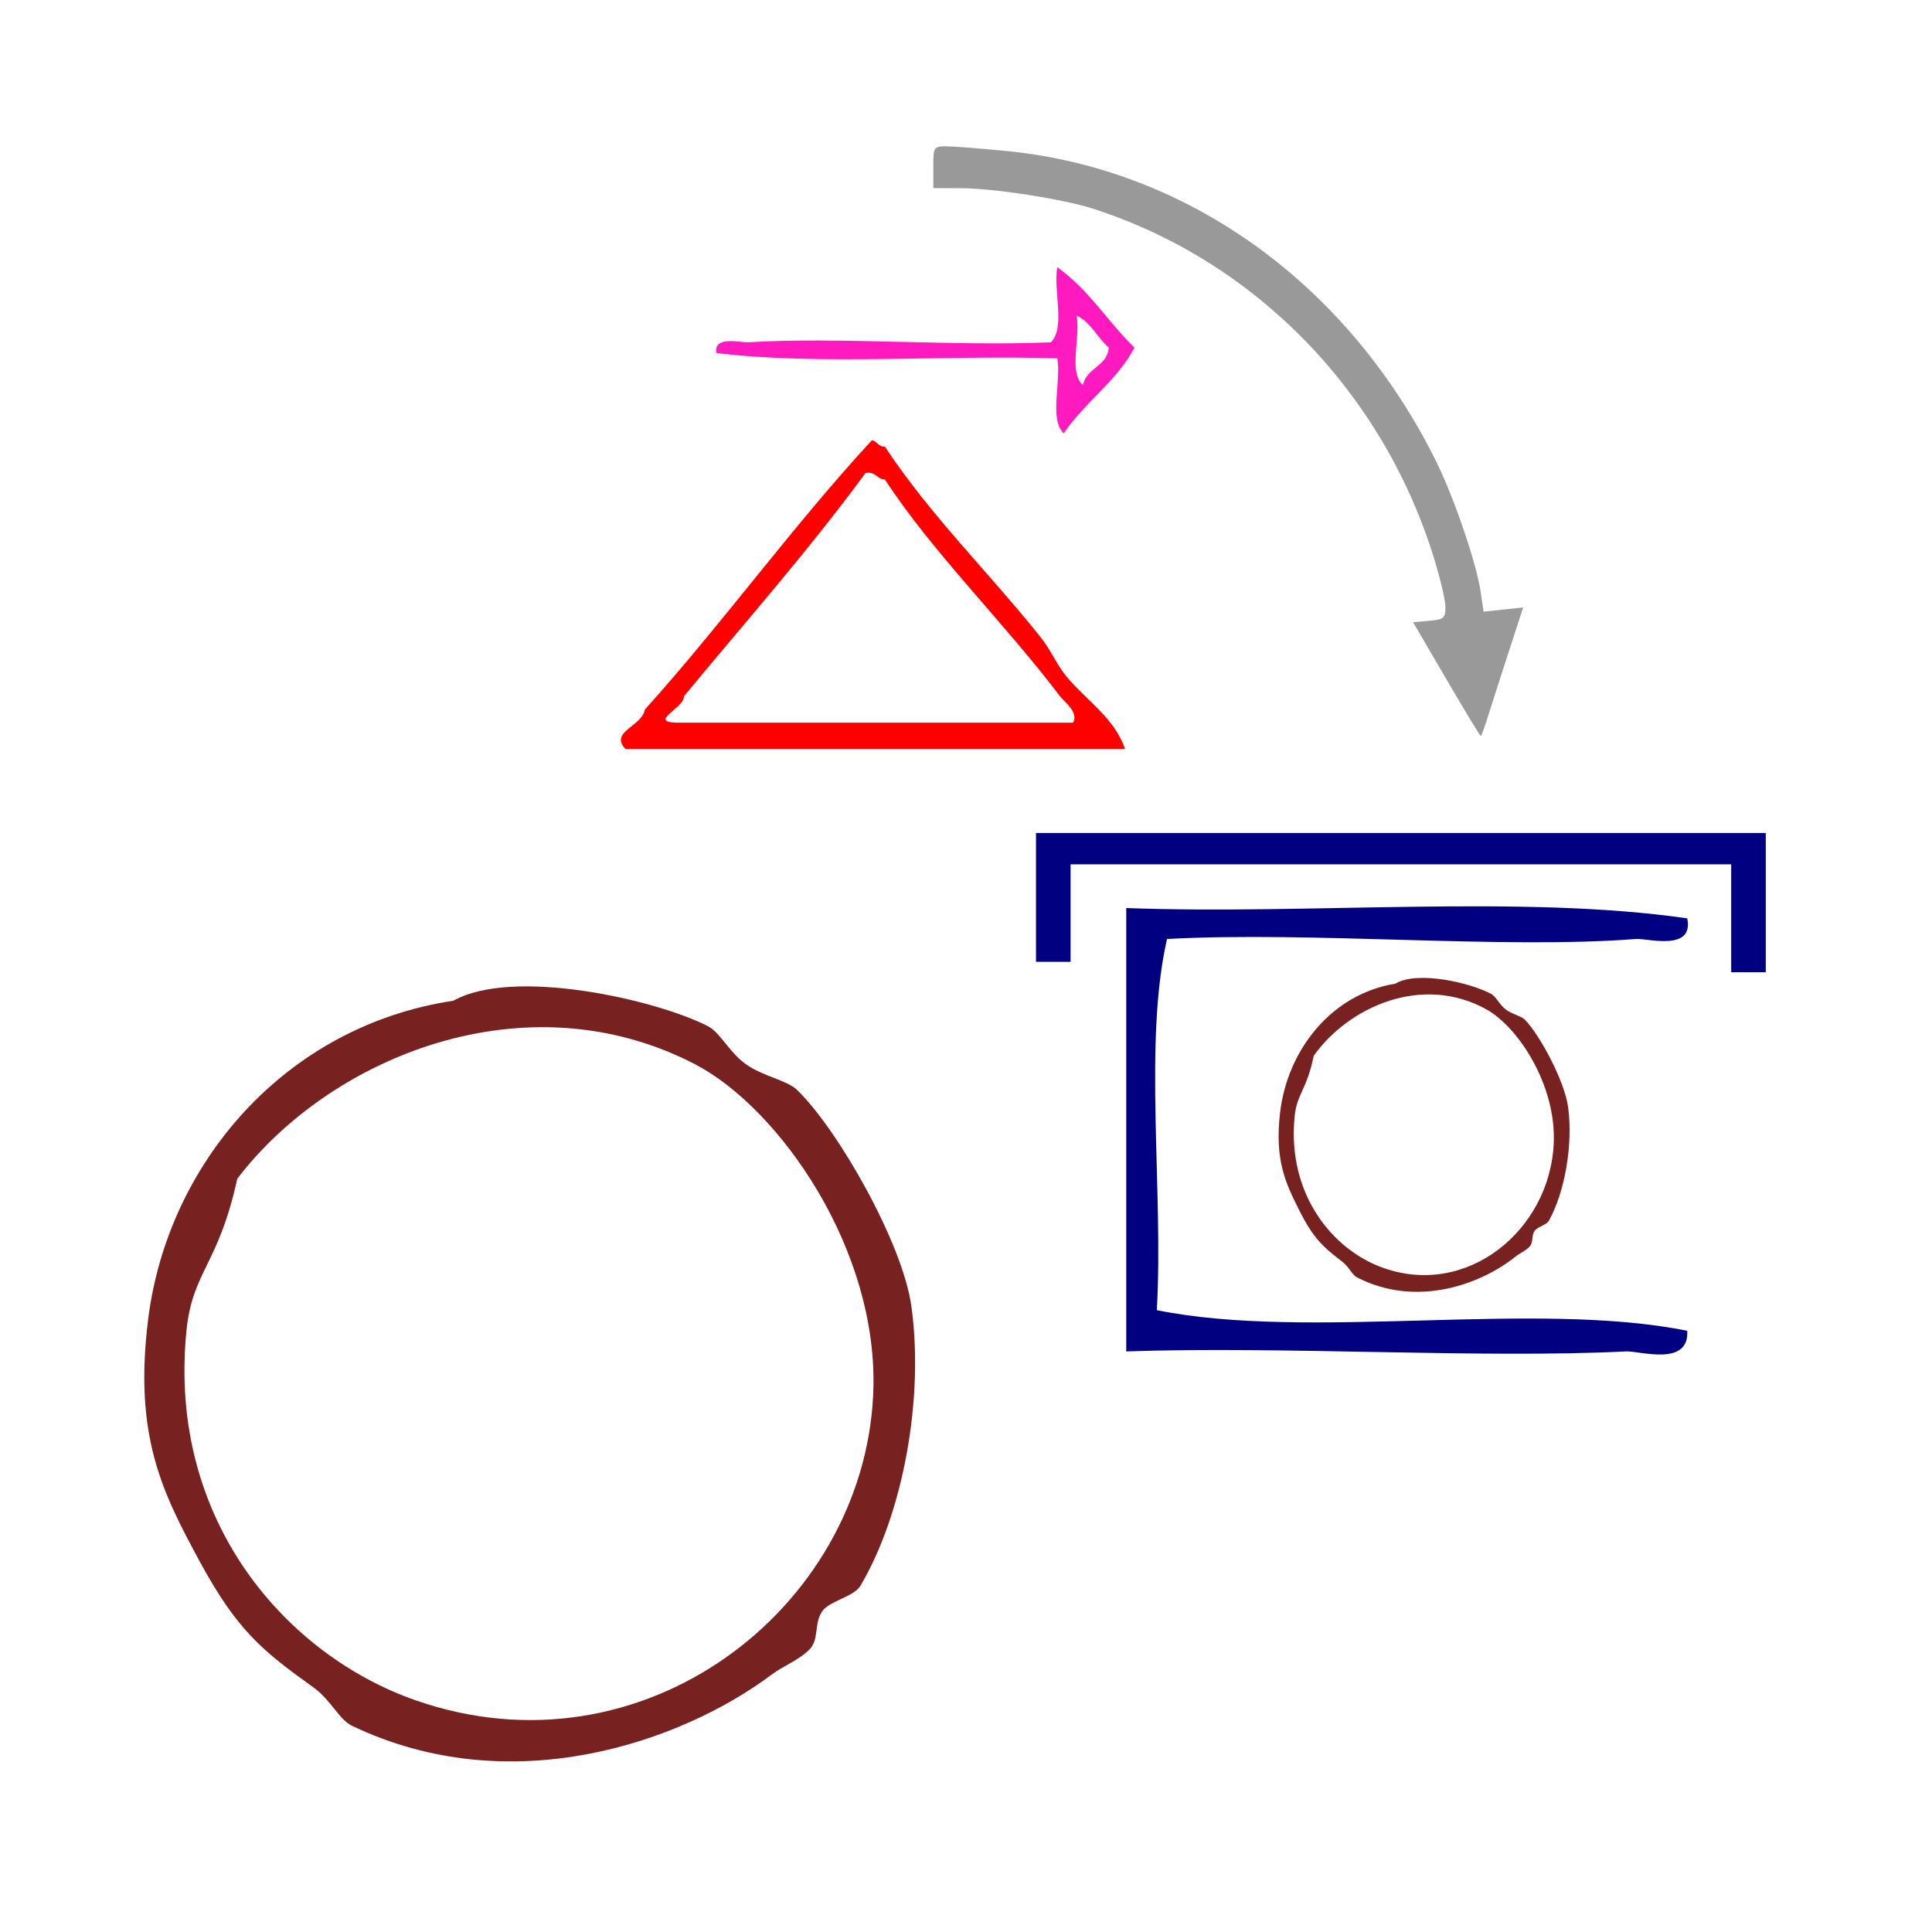 <?xml version="1.0" encoding="UTF-8" standalone="no"?>
<!-- Generator: Adobe Illustrator 15.0.0, SVG Export Plug-In . SVG Version: 6.00 Build 0)  -->

<svg
   xmlns:dc="http://purl.org/dc/elements/1.1/"
   xmlns:cc="http://creativecommons.org/ns#"
   xmlns:rdf="http://www.w3.org/1999/02/22-rdf-syntax-ns#"
   xmlns:svg="http://www.w3.org/2000/svg"
   xmlns="http://www.w3.org/2000/svg"
   xmlns:sodipodi="http://sodipodi.sourceforge.net/DTD/sodipodi-0.dtd"
   xmlns:inkscape="http://www.inkscape.org/namespaces/inkscape"
   version="1.1"
   id="Calque_1"
   x="0px"
   y="0px"
   width="150.542px"
   height="150.542px"
   viewBox="0 0 150.542 150.542"
   style="enable-background:new 0 0 150.542 150.542;"
   xml:space="preserve"
   sodipodi:docname="unideo-38-guard.svg"
   inkscape:version="0.92.0 r15299"><defs
     id="defs23" /><sodipodi:namedview
     pagecolor="#ffffff"
     bordercolor="#666666"
     borderopacity="1"
     objecttolerance="10"
     gridtolerance="10"
     guidetolerance="10"
     inkscape:pageopacity="0"
     inkscape:pageshadow="2"
     inkscape:window-width="1042"
     inkscape:window-height="725"
     id="namedview21"
     showgrid="false"
     inkscape:zoom="1.5676687"
     inkscape:cx="49.576544"
     inkscape:cy="75.271"
     inkscape:window-x="124"
     inkscape:window-y="0"
     inkscape:window-maximized="0"
     inkscape:current-layer="Calque_1" /><g
     id="g876"
     transform="matrix(0.71,0,0,0.71,38.122,6.027)"><path
       inkscape:connector-curvature="0"
       id="path4513"
       d="m 105.035,66.041 -3.646,-6.242 1.78,-0.157 c 1.598,-0.141 1.779,-0.297 1.771,-1.529 -0.005,-0.755 -0.61,-3.288 -1.345,-5.63 C 97.895,34.319 83.886,20.052 66.188,14.391 62.922,13.347 55.356,12.177 51.795,12.166 l -3.06,-0.01 V 9.863 c 0,-2.248 0.029,-2.293 1.473,-2.289 0.81,0.002 3.8,0.236 6.643,0.519 19.895,1.979 37.408,14.631 47.034,33.979 1.963,3.944 4.452,11.214 4.913,14.347 l 0.327,2.225 2.173,-0.235 2.173,-0.235 -1.591,4.888 c -0.875,2.689 -1.894,5.863 -2.264,7.054 -0.37,1.191 -0.732,2.166 -0.804,2.166 -0.072,0 -1.772,-2.809 -3.777,-6.242 z"
       style="fill:#999999;stroke-width:0.481" /><g
       style="fill:#ff0000"
       id="g8-13"
       transform="matrix(0.712,0,0,0.721,6.51,20.712)"><g
         style="fill:#ff0000;fill-opacity:1"
         id="g6-38"><g
           style="fill:#ff0000;fill-opacity:1"
           id="g4-92"><path
             style="fill:#ff0000;fill-opacity:1"
             id="path2-428"
             d="m 88.851,73.5 c -25.668,0 -51.334,0 -77.001,0 -2.514,-2.632 2.508,-3.368 3,-6 12.083,-13.25 22.754,-27.912 35,-41 0.811,0.19 0.997,1.004 2.001,1 7.051,10.529 15.959,19.059 24,29 1.568,1.94 2.467,4.167 4,6 2.943,3.521 7.407,6.291 9,11 z m -10,-8 c -8.676,-11.312 -19.548,-21.762 -27,-33 -1.278,-0.055 -1.386,-1.281 -3.001,-1 -8.809,11.858 -18.587,22.746 -28,34 0.171,1.714 -5.671,3.934 -1,4 20.333,0 40.667,0 61.001,0 0.914,-1.583 -1.362,-3.169 -2,-4 z"
             inkscape:connector-curvature="0" /></g></g></g><g
       style="fill:#ff1ac0;fill-opacity:1"
       id="g8-8"
       transform="matrix(0.706,0,0,0.588,12.553,0.558)"><g
         style="fill:#ff1ac0;fill-opacity:1"
         id="g6-6"><g
           style="fill:#ff1ac0;fill-opacity:1"
           id="g4-1"><path
             style="fill:#ff1ac0;fill-opacity:1"
             id="path2-1"
             d="m 70.52,34.5 c 4.875,4.125 7.847,10.154 12,15 -2.745,6.255 -7.768,10.233 -11,16 -2.306,-2.694 -0.355,-9.645 -1,-14 -17.336,-0.665 -37.332,1.331 -53.001,-1 -0.508,-3.312 3.884,-1.913 5,-2 13.588,-1.045 32.206,0.784 47.001,0 2.305,-2.695 0.355,-9.644 1,-14 z m 4,22 c 0.463,-3.203 3.808,-3.525 4,-7 -1.785,-1.882 -2.704,-4.629 -5,-6 0.642,4.026 -1.301,10.635 1,13 z"
             inkscape:connector-curvature="0" /></g></g></g><g
       transform="matrix(0.887,0,0,0.882,-177.664,-10.469)"
       id="g4625"><g
         transform="matrix(1.262,0,0,1.283,250.761,78.752)"
         id="g8"
         style="fill:#000080;fill-opacity:1"><g
           id="g6"
           style="fill:#000080;fill-opacity:1"><g
             id="g4"
             style="fill:#000080;fill-opacity:1"><path
               inkscape:connector-curvature="0"
               d="m 77.466,29.434 c 0.69,3.255 -3.945,1.92 -5,2 -13.11,1.009 -31.707,-0.756 -46.001,0 -2.329,10.006 -0.337,24.33 -1,36 15.004,2.996 36.996,-0.996 52.001,2 0.216,3.517 -4.679,1.936 -6,2 -14.206,0.705 -33.568,-0.528 -49.001,0 0,-14.333 0,-28.667 0,-43 18.001,0.665 38.665,-1.33 55.001,1 z"
               id="path2-5"
               style="fill:#000080;fill-opacity:1" /></g></g></g><g
         transform="matrix(0.594,0,0,0.641,286.264,111.405)"
         id="g8-42"
         style="fill:#782121"><g
           id="g6-98"
           style="fill:#782121"><g
             id="g4-2"
             style="fill:#782121"><path
               inkscape:connector-curvature="0"
               d="m 44.006,20.657 c 4.661,-2.621 15.832,-0.125 20.001,2 0.971,0.495 1.662,2.042 3,3 1.274,0.915 3.245,1.273 4,2 3.219,3.103 8.303,12.028 9,17 1.021,7.279 -0.655,16.348 -4,22 -0.518,0.873 -2.434,1.188 -3,2 -0.67,0.958 -0.23,2.212 -1,3 -0.846,0.865 -2.013,1.261 -3,2 -7.066,5.288 -20.482,10.015 -33.001,4 -0.971,-0.467 -1.672,-2.048 -3,-3 -4.012,-2.877 -6.021,-4.479 -9,-10 -2.854,-5.293 -5.169,-9.749 -4,-19 1.537,-12.163 10.717,-23.001 24,-25 z m -21,26 c -1.474,14.984 7.954,25.486 18,29 17.873,6.252 35.196,-7.171 36.001,-24 0.541,-11.347 -7.402,-22.571 -14,-26 -13.293,-6.905 -28.662,-0.607 -36.001,9 -1.488,6.834 -3.533,7.245 -4,12 z"
               id="path2-82"
               style="fill:#782121" /></g></g></g><path
         style="fill:#000080;stroke-width:0.454"
         d="m 353.962,116.507 v -6.715 h -40.869 -40.869 v 6.066 6.066 h -2.138 -2.139 v -8.015 -8.015 h 45.146 45.146 v 8.665 8.665 h -2.139 -2.138 z"
         id="path4506"
         inkscape:connector-curvature="0" /></g></g><g
     transform="matrix(0.991,0,0,0.991,-8.276,57.504)"
     id="g8-42-3"
     style="fill:#782121"><g
       id="g6-98-1"
       style="fill:#782121"><g
         id="g4-2-9"
         style="fill:#782121"><path
           inkscape:connector-curvature="0"
           d="m 44.006,20.657 c 4.661,-2.621 15.832,-0.125 20.001,2 0.971,0.495 1.662,2.042 3,3 1.274,0.915 3.245,1.273 4,2 3.219,3.103 8.303,12.028 9,17 1.021,7.279 -0.655,16.348 -4,22 -0.518,0.873 -2.434,1.188 -3,2 -0.67,0.958 -0.23,2.212 -1,3 -0.846,0.865 -2.013,1.261 -3,2 -7.066,5.288 -20.482,10.015 -33.001,4 -0.971,-0.467 -1.672,-2.048 -3,-3 -4.012,-2.877 -6.021,-4.479 -9,-10 -2.854,-5.293 -5.169,-9.749 -4,-19 1.537,-12.163 10.717,-23.001 24,-25 z m -21,26 c -1.474,14.984 7.954,25.486 18,29 17.873,6.252 35.196,-7.171 36.001,-24 0.541,-11.347 -7.402,-22.571 -14,-26 -13.293,-6.905 -28.662,-0.607 -36.001,9 -1.488,6.834 -3.533,7.245 -4,12 z"
           id="path2-82-7"
           style="fill:#782121" /></g></g></g></svg>